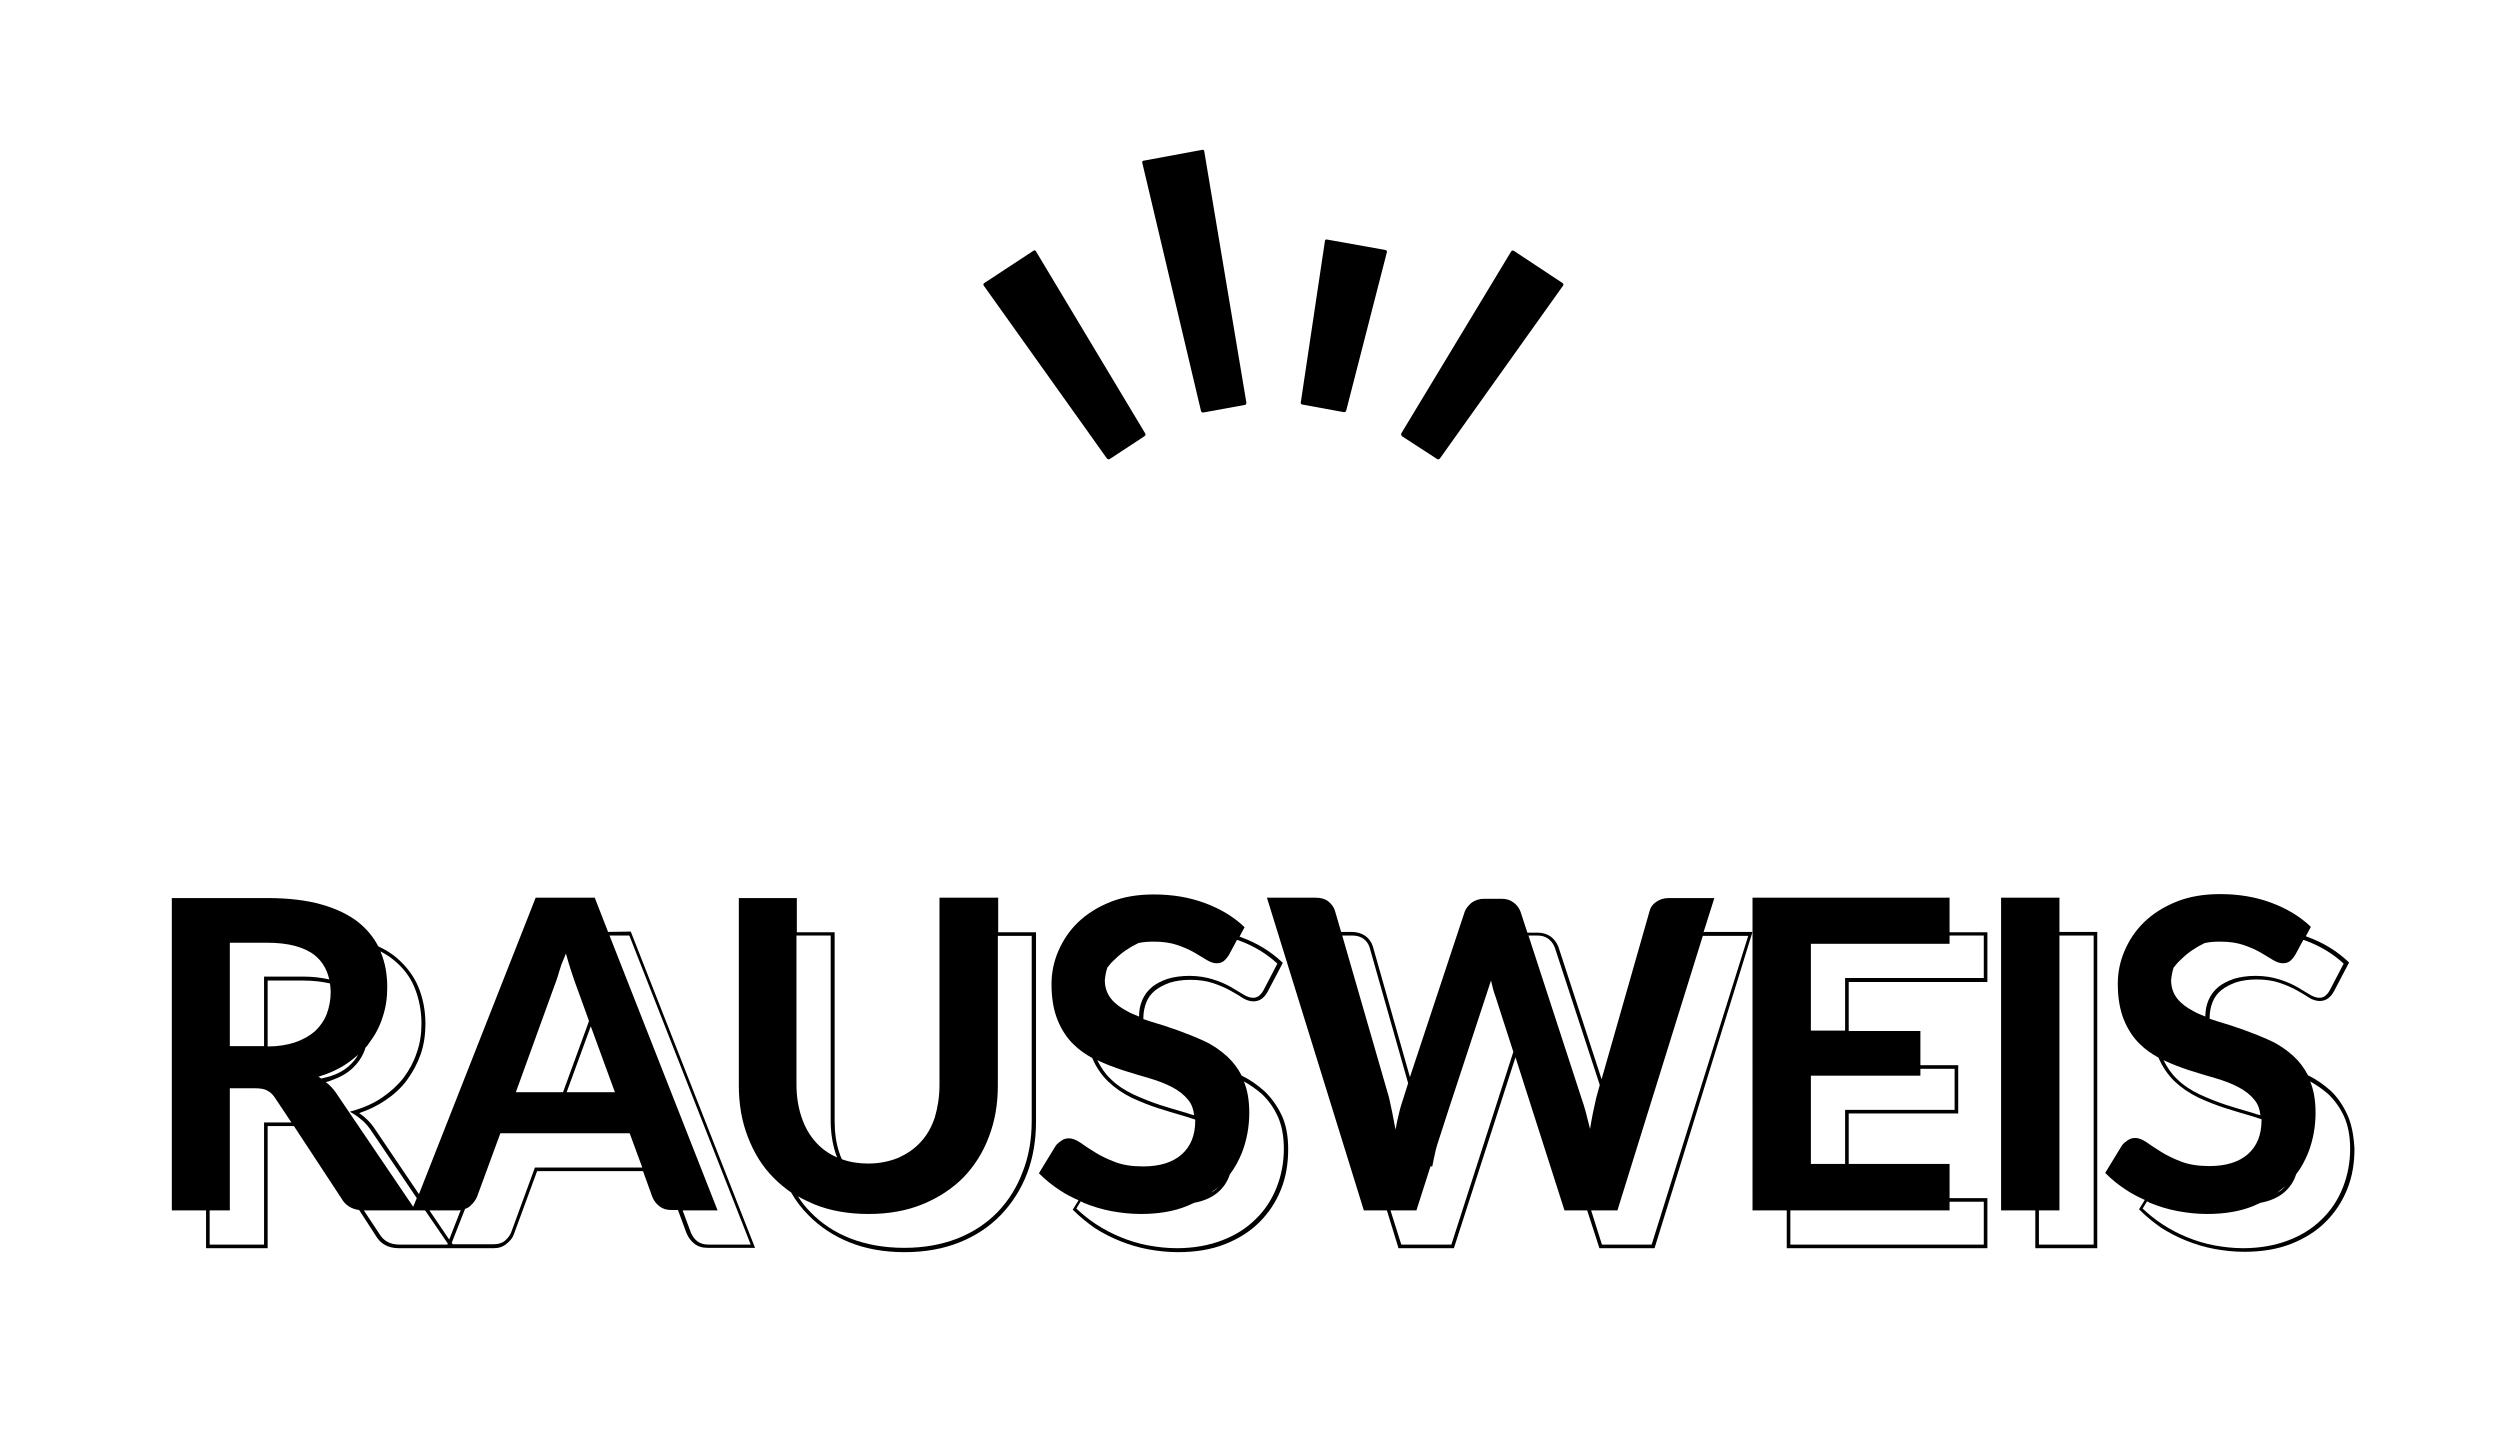<?xml version="1.0" encoding="utf-8"?>
<!-- Generator: Adobe Illustrator 25.2.3, SVG Export Plug-In . SVG Version: 6.00 Build 0)  -->
<svg version="1.1" id="Ebene_1" xmlns="http://www.w3.org/2000/svg" xmlns:xlink="http://www.w3.org/1999/xlink" x="0px" y="0px"
	 viewBox="0 0 694 397" style="enable-background:new 0 0 694 397;" xml:space="preserve">
<desc>Created with Sketch.</desc>
<g>
	<path d="M168.8,258.7l-3.7-9.5h-16.4l-32.4,82.3l-12.1-17.9c-0.7-1.1-1.6-2.2-2.5-3c-0.6-0.6-1.3-1.1-2-1.6
		c2.7-0.9,5.1-2.1,7.2-3.5c2.4-1.6,4.5-3.5,6.1-5.7s2.9-4.6,3.8-7.2s1.3-5.5,1.3-8.4c0-3.7-0.7-7.2-2-10.3c-1.3-3.1-3.4-5.8-6.1-8.1
		c-1.4-1.2-3.1-2.2-5-3.1c-1.3-2.5-3-4.6-5.3-6.5c-2.7-2.2-6.2-3.9-10.4-5.1c-4.2-1.2-9.3-1.8-15.1-1.8H47.7V336h9.5v10.5h17.1
		v-33.9h6.4c0.3,0,0.6,0,0.9,0l13.2,20.1c1.1,1.9,2.7,2.9,4.9,3.2l4.6,7.1c1.3,2.3,3.5,3.5,6.4,3.5h12.9h2.6H137
		c1.5,0,2.7-0.4,3.7-1.3c1-0.8,1.7-1.7,2-2.7l6.4-17.4h29.4l2.6,7.2c0.4,1,1.1,1.9,2,2.6s2,1,3.4,1h1.7l2.4,6.5
		c0.5,1.1,1.2,2.1,2.1,2.8c1,0.8,2.2,1.2,3.7,1.2h13.2l-34.5-87.8L168.8,258.7L168.8,258.7z M170.7,303.2h-13.4l6.7-18.3
		L170.7,303.2z M153.6,274.5c0.5-1.3,1.1-2.9,1.6-4.7c0.2-0.6,0.4-1.2,0.6-1.9l1.3-3.2c0.5,1.8,1,3.5,1.5,5c0.6,1.8,1.1,3.3,1.6,4.6
		l3.3,9.1c-0.1,0.3-0.2,0.6-0.3,0.9l-6.9,18.9h-13.1L153.6,274.5z M63.8,261.7h10.3c6,0,10.4,1.2,13.3,3.5c2.1,1.7,3.4,4,4,6.7
		c-2.1-0.5-4.6-0.8-7.3-0.8H73.3v19.3h-9.5C63.8,290.4,63.8,261.7,63.8,261.7z M80.7,311.6h-7.4v33.9H58.2V336h5.6v-33.9h6.9
		c1.6,0,2.8,0.2,3.6,0.7c0.8,0.4,1.6,1.2,2.2,2.2l4.4,6.6C80.9,311.6,80.8,311.6,80.7,311.6z M81.8,289.4c-2.2,0.7-4.7,1.1-7.5,1.1
		v-18.3h9.8c2.8,0,5.3,0.3,7.5,0.8c0.1,0.8,0.2,1.5,0.2,2.4c0,2.2-0.4,4.2-1.1,6.1c-0.7,1.8-1.8,3.4-3.3,4.8
		C85.9,287.6,84.1,288.6,81.8,289.4z M88.4,298.9c3-0.9,5.8-2.2,8.1-3.8c1-0.7,2-1.5,2.9-2.3c-0.6,1.1-1.4,2.1-2.4,3
		c-1.4,1.3-3.2,2.3-5.4,3c-0.7,0.2-1.5,0.4-2.4,0.6C89,299.3,88.7,299.1,88.4,298.9z M93.7,304c-0.7-1.1-1.5-2.1-2.4-2.9
		c-0.3-0.3-0.6-0.5-0.9-0.7c0.6-0.1,1.1-0.3,1.6-0.5c2.3-0.8,4.3-1.9,5.8-3.3s2.7-3.1,3.4-5c0.1-0.2,0.2-0.5,0.2-0.7
		c0.4-0.4,0.8-0.9,1.1-1.4c1.6-2.1,2.9-4.5,3.7-7.1c0.9-2.6,1.3-5.4,1.3-8.3c0-3.7-0.6-7-1.9-10c1.4,0.7,2.6,1.5,3.7,2.4
		c2.6,2.1,4.6,4.7,5.8,7.7c1.2,3,1.9,6.3,1.9,9.9c0,2.9-0.4,5.6-1.3,8.1c-0.8,2.5-2.1,4.9-3.6,6.9c-1.6,2.1-3.6,3.9-5.9,5.5
		s-5,2.8-8,3.7l-1.1,0.3l1,0.6c1,0.6,1.9,1.3,2.8,2.1c0.8,0.8,1.6,1.7,2.3,2.8l12.5,18.5l-1,2.4L93.7,304z M124.2,345.5h-13.3
		c-2.6,0-4.4-1-5.6-3L101,336h13.5h0.9h2.6l6.3,9.2L124.2,345.5z M119.2,336h7.9c0.3,0,0.6,0,0.8-0.1l-3.2,8.2L119.2,336z
		 M148.5,324.1l-6.6,18c-0.3,0.8-0.9,1.6-1.7,2.3c-0.8,0.7-1.9,1-3.1,1h-11.4l-0.3-0.4l3.7-9.4c0.5-0.2,1-0.4,1.4-0.8
		c0.9-0.8,1.5-1.6,1.9-2.5l6.5-17.7h35.9l3.5,9.5H148.5z M196.7,345.5c-1.3,0-2.3-0.3-3.1-0.9s-1.4-1.5-1.8-2.4l-2.3-6.2h9.7
		l-30-76.3h5.5l33.7,85.8H196.7z"/>
	<path d="M351,302.9c-1.9-1.7-4-3.2-6.3-4.3c-1.1-2.1-2.4-3.8-4-5.3c-1.9-1.7-4-3.2-6.4-4.3c-2.4-1.1-4.9-2.1-7.4-3s-5-1.7-7.4-2.4
		c-0.7-0.2-1.4-0.5-2.1-0.7c0-0.1,0-0.3,0-0.4c0-1.5,0.3-2.9,0.8-4.2c0.5-1.3,1.3-2.4,2.4-3.3s2.5-1.6,4.1-2.2
		c1.6-0.5,3.6-0.8,5.7-0.8c2.4,0,4.5,0.3,6.3,0.9s3.4,1.3,4.7,2c1.4,0.8,2.5,1.4,3.5,2.1c2.1,1.3,4,1.2,5.3,0.3
		c0.6-0.4,1.2-1.1,1.7-2l4.2-8l-0.3-0.3c-3.1-2.9-6.8-5.2-11.2-6.8c-0.2-0.1-0.3-0.1-0.5-0.2l1.4-2.6c-3-2.9-6.7-5.1-11-6.7
		c-4.3-1.6-9-2.4-14.2-2.4c-4.6,0-8.6,0.7-12.1,2.1c-3.5,1.4-6.5,3.3-8.9,5.6c-2.4,2.3-4.2,5-5.5,8s-1.9,6.1-1.9,9.2
		c0,4,0.6,7.3,1.7,10s2.6,5,4.5,6.8c1.5,1.5,3.3,2.7,5.1,3.7c1.1,2.6,2.7,4.9,4.5,6.6c1.9,1.8,4.1,3.3,6.6,4.5
		c2.4,1.1,4.9,2.1,7.4,2.9s4.9,1.5,7.3,2.2c1,0.3,1.9,0.6,2.8,0.9c0,0.1,0,0.2,0,0.3c0,4.1-1.3,7.2-3.8,9.4
		c-2.5,2.2-6.1,3.3-10.7,3.3c-3,0-5.6-0.4-7.7-1.2c-2.1-0.8-4-1.7-5.6-2.7s-3-1.9-4.1-2.7c-1.2-0.8-2.2-1.2-3.2-1.2
		c-0.7,0-1.4,0.2-2,0.6s-1.2,0.9-1.6,1.4l-4.7,7.7c1.7,1.7,3.6,3.3,5.8,4.7c1.6,1.1,3.4,2,5.2,2.8l-1.6,2.6l0.3,0.3
		c1.7,1.7,3.7,3.3,5.8,4.8c2.2,1.4,4.5,2.6,7,3.6s5.1,1.8,7.8,2.3c2.7,0.5,5.5,0.8,8.3,0.8c4.8,0,9.2-0.7,13-2.2s7-3.5,9.6-6.1
		s4.6-5.6,6-9.1s2-7.2,2-11.2c0-3.7-0.6-6.8-1.8-9.4C354.5,306.9,352.9,304.7,351,302.9z M307.4,268.6c0.6-0.8,1.3-1.6,2.1-2.3
		c1.8-1.8,4-3.3,6.5-4.5c1.3-0.3,2.7-0.4,4.3-0.4c2.5,0,4.6,0.3,6.4,0.9s3.4,1.3,4.8,2.1c1.4,0.8,2.5,1.5,3.5,2.1s1.9,0.9,2.7,0.9
		c0.8,0,1.5-0.2,2-0.6s1-1,1.5-1.8l2.2-4.1c0.2,0.1,0.4,0.1,0.6,0.2c4.1,1.5,7.7,3.7,10.6,6.4l-3.8,7.3c-0.4,0.8-0.9,1.3-1.4,1.7
		c-0.9,0.7-2.4,0.7-4.2-0.4c-1-0.6-2.2-1.3-3.5-2.1c-1.4-0.8-3-1.5-4.9-2.1s-4.1-1-6.6-1c-2.3,0-4.3,0.3-6,0.8
		c-1.7,0.6-3.2,1.3-4.4,2.3c-1.2,1-2.1,2.2-2.7,3.6s-0.9,2.9-0.9,4.6l0,0c-1.2-0.5-2.3-0.9-3.3-1.5c-1.9-1-3.4-2.1-4.5-3.5
		s-1.7-3.1-1.7-5.1C306.8,271,307,269.8,307.4,268.6z M329.2,308.9c-2.4-0.7-4.8-1.4-7.3-2.2c-2.4-0.8-4.9-1.8-7.3-2.9
		c-2.3-1.1-4.5-2.5-6.3-4.3c-1.5-1.4-2.7-3.2-3.7-5.2c2.3,1.1,4.7,2,7.1,2.8c2.5,0.8,4.9,1.5,7.3,2.2s4.5,1.5,6.4,2.5
		s3.4,2.2,4.5,3.6c0.9,1.1,1.4,2.5,1.6,4.2C330.8,309.4,330,309.2,329.2,308.9z M338.5,329.2c-0.3,0.3-0.6,0.6-0.9,0.9
		c-0.4,0.4-0.9,0.7-1.5,1C337,330.5,337.8,329.9,338.5,329.2z M354.4,329.6c-1.3,3.3-3.2,6.3-5.8,8.8c-2.5,2.5-5.6,4.5-9.3,5.9
		c-3.6,1.4-7.9,2.2-12.6,2.2c-2.7,0-5.4-0.3-8.1-0.8c-2.6-0.5-5.2-1.3-7.6-2.3s-4.7-2.2-6.8-3.6c-2-1.3-3.8-2.8-5.4-4.3l1.2-2
		c0.3,0.1,0.5,0.2,0.8,0.4c2.5,1,5,1.8,7.7,2.3s5.4,0.8,8.2,0.8c4.8,0,9.1-0.7,12.8-2.2c0.7-0.3,1.3-0.6,2-0.9c2.7-0.5,5-1.5,6.7-3
		c1.5-1.3,2.6-3,3.2-4.9c1.4-1.8,2.5-3.9,3.4-6.1c1.3-3.4,2-7.1,2-11c0-3.4-0.5-6.3-1.5-8.7c1.8,1,3.5,2.2,5,3.5
		c1.8,1.7,3.3,3.8,4.4,6.2c1.1,2.4,1.7,5.5,1.7,9C356.4,322.7,355.7,326.3,354.4,329.6z"/>
	<path d="M472.9,258.8l3-9.5h-12.7c-1.4,0-2.5,0.4-3.5,1.1c-1,0.7-1.6,1.6-1.8,2.6l-13.3,46.6l-12-36.8c-0.5-1.2-1.2-2.1-2.1-2.8
		c-1-0.7-2.2-1.1-3.7-1.1H424l-1.9-5.8c-0.4-1.1-1.1-2-2-2.6c-0.9-0.7-2-1-3.4-1H412c-1.4,0-2.5,0.4-3.5,1.1
		c-0.9,0.8-1.6,1.6-1.9,2.5L391.4,299l-10.3-36.3c-0.4-1.2-1.1-2.2-2.1-2.9c-1-0.7-2.3-1.1-3.8-1.1h-2.9l-1.7-5.8
		c-0.3-1.1-1-2-1.9-2.7s-2.1-1-3.5-1h-13.5l26.9,86.8h6.4l3.1,10.1l0.1,0.4h15.4l17.1-53l13.6,42.5h6.3l3.4,10.5h15.3l27.2-87.8
		h-13.3C473.1,258.7,473,258.8,472.9,258.8z M372.6,259.7h2.7c1.3,0,2.4,0.3,3.2,0.9s1.4,1.4,1.7,2.4l10.7,37.7l-1.3,4.1
		c-0.4,1.3-0.9,2.7-1.2,4.1c-0.4,1.5-0.7,3.1-1,4.7c-0.3-1.6-0.6-3.2-0.9-4.7s-0.6-2.9-0.9-4.2L372.6,259.7z M402.9,345.5H389
		l-3-9.5h7.2l3.9-12.2h0.5c0.3-1.7,0.7-3.3,1-4.7c0.1-0.5,0.3-1,0.4-1.4l3.2-9.9l11.7-35.6c0.4,1.8,0.8,3.3,1.3,4.6l4.9,15.2
		L402.9,345.5z M439,304.8l-14.7-45.1h2.4c1.3,0,2.3,0.3,3.1,0.9c0.8,0.6,1.4,1.4,1.8,2.4l12.5,38.2l-1,3.6
		c-0.6,2.6-1.2,5.4-1.7,8.6C440.6,310.1,439.9,307.3,439,304.8z M458.5,345.5h-13.8l-3-9.5h7.3l23.7-76.2c0.2,0,0.4,0,0.6,0h12
		L458.5,345.5z"/>
	<path d="M651.6,309.4c-1.2-2.6-2.7-4.8-4.6-6.6c-1.9-1.7-4-3.2-6.3-4.3c-1.1-2.1-2.4-3.8-4-5.3c-1.9-1.7-4-3.2-6.4-4.3
		c-2.4-1.1-4.9-2.1-7.4-3s-5-1.7-7.4-2.4c-0.7-0.2-1.4-0.5-2.1-0.7c0-0.1,0-0.3,0-0.4c0-1.5,0.3-2.9,0.8-4.2
		c0.5-1.3,1.3-2.4,2.4-3.3c1.1-0.9,2.5-1.6,4.1-2.2c1.6-0.5,3.5-0.8,5.7-0.8c2.4,0,4.5,0.3,6.3,0.9s3.4,1.3,4.7,2
		c1.4,0.8,2.5,1.4,3.5,2.1c2.1,1.3,4,1.2,5.3,0.3c0.6-0.4,1.2-1.1,1.7-2l4.2-8l-0.3-0.3c-3.1-2.9-6.8-5.2-11.2-6.8
		c-0.2-0.1-0.3-0.1-0.5-0.2l1.4-2.6c-3-2.9-6.7-5.1-11-6.7c-4.3-1.6-9-2.4-14.2-2.4c-4.6,0-8.6,0.7-12.1,2.1
		c-3.5,1.4-6.5,3.3-8.9,5.6c-2.4,2.3-4.2,5-5.5,8s-1.9,6.1-1.9,9.2c0,4,0.6,7.3,1.7,10c1.1,2.7,2.6,5,4.5,6.8
		c1.5,1.5,3.3,2.7,5.1,3.7c1.1,2.6,2.7,4.9,4.5,6.6c1.9,1.8,4.1,3.3,6.6,4.5c2.4,1.1,4.9,2.1,7.4,2.9s4.9,1.5,7.3,2.2
		c1,0.3,1.9,0.6,2.8,0.9c0,0.1,0,0.2,0,0.3c0,4.1-1.3,7.2-3.8,9.4c-2.5,2.2-6.1,3.3-10.7,3.3c-3,0-5.6-0.4-7.7-1.2
		c-2.1-0.8-4-1.7-5.6-2.7s-3-1.9-4.1-2.7c-1.2-0.8-2.2-1.2-3.2-1.2c-0.7,0-1.4,0.2-2,0.6s-1.2,0.9-1.6,1.4l-4.7,7.7
		c1.7,1.7,3.6,3.3,5.8,4.7c1.6,1.1,3.4,2,5.2,2.8l-1.6,2.6l0.3,0.3c1.7,1.7,3.7,3.3,5.8,4.8c2.2,1.4,4.5,2.6,7,3.6s5.1,1.8,7.8,2.3
		s5.5,0.8,8.3,0.8c4.8,0,9.2-0.7,13-2.2s7-3.5,9.6-6.1s4.6-5.6,6-9.1s2-7.2,2-11.2C653.4,315.2,652.8,312,651.6,309.4z M603.4,268.6
		c0.6-0.8,1.3-1.6,2.1-2.3c1.8-1.8,4-3.3,6.5-4.5c1.3-0.3,2.7-0.4,4.3-0.4c2.5,0,4.6,0.3,6.4,0.9c1.8,0.6,3.4,1.3,4.8,2.1
		c1.4,0.8,2.5,1.5,3.5,2.1s1.9,0.9,2.7,0.9s1.5-0.2,2-0.6s1-1,1.5-1.8l2.2-4.1c0.2,0.1,0.4,0.1,0.6,0.2c4.1,1.5,7.7,3.7,10.6,6.4
		l-3.8,7.3c-0.4,0.8-0.9,1.3-1.4,1.7c-0.9,0.7-2.4,0.7-4.2-0.4c-1-0.6-2.2-1.3-3.5-2.1c-1.4-0.8-3-1.5-4.9-2.1s-4.1-1-6.6-1
		c-2.3,0-4.3,0.3-6,0.8c-1.7,0.6-3.2,1.3-4.4,2.3s-2.1,2.2-2.7,3.6c-0.6,1.4-0.9,2.9-0.9,4.6l0,0c-1.2-0.5-2.3-0.9-3.3-1.5
		c-1.9-1-3.4-2.1-4.5-3.5s-1.7-3.1-1.7-5.1C602.8,271,603,269.8,603.4,268.6z M625.2,308.9c-2.4-0.7-4.8-1.4-7.3-2.2
		c-2.4-0.8-4.9-1.8-7.3-2.9c-2.3-1.1-4.5-2.5-6.3-4.3c-1.5-1.4-2.7-3.2-3.7-5.2c2.3,1.1,4.7,2,7.1,2.8c2.5,0.8,4.9,1.5,7.3,2.2
		c2.4,0.7,4.5,1.5,6.4,2.5s3.4,2.2,4.5,3.6c0.9,1.1,1.4,2.5,1.6,4.2C626.8,309.4,626,309.2,625.2,308.9z M634.5,329.2
		c-0.3,0.3-0.6,0.6-0.9,0.9c-0.4,0.4-0.9,0.7-1.5,1C632.9,330.5,633.7,329.9,634.5,329.2z M650.4,329.6c-1.3,3.3-3.2,6.3-5.8,8.8
		c-2.5,2.5-5.6,4.5-9.3,5.9c-3.6,1.4-7.9,2.2-12.6,2.2c-2.7,0-5.4-0.3-8.1-0.8c-2.6-0.5-5.2-1.3-7.6-2.3c-2.4-1-4.7-2.2-6.8-3.6
		c-2-1.3-3.8-2.8-5.4-4.3l1.2-2c0.3,0.1,0.5,0.2,0.8,0.4c2.5,1,5,1.8,7.7,2.3s5.4,0.8,8.2,0.8c4.8,0,9.1-0.7,12.8-2.2
		c0.7-0.3,1.3-0.6,2-0.9c2.7-0.5,5-1.5,6.7-3c1.5-1.3,2.6-3,3.2-4.9c1.4-1.8,2.5-3.9,3.4-6.1c1.3-3.4,2-7.1,2-11
		c0-3.4-0.5-6.3-1.5-8.7c1.8,1,3.5,2.2,5,3.5c1.8,1.7,3.3,3.8,4.4,6.2c1.1,2.4,1.7,5.5,1.7,9C652.4,322.7,651.7,326.3,650.4,329.6z"
		/>
	<path d="M276.9,249.2h-16.1v52c0,3.3-0.5,6.3-1.3,9c-0.9,2.7-2.2,5-3.9,6.8c-1.7,1.9-3.8,3.3-6.2,4.4c-2.5,1-5.2,1.6-8.4,1.6
		c-2.7,0-5.1-0.4-7.3-1.2c-0.3-0.6-0.5-1.2-0.7-1.8c-0.9-2.6-1.3-5.6-1.3-8.8v-52.4h-10.5v-9.5h-16.1v52c0,5.2,0.8,9.9,2.5,14.3
		s4,8.2,7.1,11.3c1.5,1.5,3.1,2.9,4.9,4.1c1.3,2.3,2.9,4.4,4.8,6.3c3.1,3.2,7,5.8,11.5,7.6c4.5,1.8,9.6,2.7,15.2,2.7
		c5.6,0,10.7-0.9,15.2-2.7c4.5-1.8,8.3-4.3,11.5-7.6c3.1-3.2,5.6-7.1,7.3-11.5c1.7-4.4,2.5-9.3,2.5-14.5v-52.5h-10.5v-9.6H276.9z
		 M221.1,259.7h9.5v51.4c0,3.4,0.5,6.4,1.4,9.2c0.1,0.3,0.3,0.7,0.4,1c-2.4-1-4.4-2.5-6-4.3c-1.7-1.9-3-4.2-3.9-6.9
		c-0.9-2.7-1.4-5.7-1.4-9V259.7z M286.4,259.7v51.5c0,5.1-0.8,9.8-2.5,14.1c-1.6,4.3-4,8.1-7,11.2s-6.8,5.6-11.1,7.3
		c-4.4,1.7-9.3,2.6-14.8,2.6c-5.5,0-10.5-0.9-14.9-2.6s-8.1-4.2-11.1-7.3c-1.3-1.3-2.5-2.8-3.5-4.4c1.4,0.8,2.9,1.5,4.5,2.2
		c4.4,1.8,9.5,2.7,15.1,2.7s10.6-0.9,15-2.7c4.4-1.8,8.2-4.3,11.3-7.4c3.1-3.2,5.5-7,7.1-11.3c1.7-4.4,2.5-9.1,2.5-14.3v-41.5h9.4
		V259.7z"/>
	<path d="M541.2,249.2h-54.7V336h9.5v10.5h55.7v-13.9h-10.5v-9.5h-28v-14h30.4v-13.4h-10.5v-9.5h-19.9v-13.6h38.5v-13.8h-10.5V249.2
		z M541.2,336v-2.4h9.5v11.9H497V336H541.2z M533.1,298.6v-1.9h9.5v11.4h-30.4v15h-9.5v-24.5H533.1z M550.7,259.7v11.8h-38.5v14.6
		h-9.5V262h38.5v-2.3H550.7z"/>
	<path d="M571.7,249.2h-16.2V336h9.5v10.5h17.2v-87.8h-10.5V249.2z M581.2,259.7v85.8H566V336h5.7v-76.3H581.2z"/>
	<path d="M398.9,127.4c0.3,0.2,0.6,0.1,0.8-0.1l34.2-48c0.2-0.2,0.1-0.5-0.1-0.7l-13.6-9c-0.2-0.1-0.5-0.1-0.7,0.2L389,120.3
		c-0.1,0.3,0,0.6,0.2,0.8L398.9,127.4z"/>
	<path d="M333.4,114.1c0.1,0.3,0.4,0.5,0.7,0.4l11.5-2.1c0.2,0,0.4-0.3,0.4-0.6L334.3,42c0-0.3-0.3-0.5-0.6-0.4l-16.2,3
		c-0.3,0-0.5,0.3-0.4,0.6L333.4,114.1z"/>
	<path d="M307.3,127.3c0.2,0.2,0.6,0.3,0.8,0.1l9.6-6.3c0.3-0.2,0.4-0.5,0.2-0.8l-30.3-50.5c-0.1-0.3-0.5-0.4-0.7-0.2l-13.7,9
		c-0.2,0.1-0.3,0.5-0.1,0.7L307.3,127.3z"/>
	<path d="M361.5,112.3l11.5,2.1c0.3,0.1,0.6-0.1,0.7-0.4L385,70c0.1-0.3-0.1-0.5-0.4-0.6l-16.2-2.9c-0.3-0.1-0.6,0.1-0.6,0.4
		l-6.7,44.8C361,112,361.2,112.2,361.5,112.3z"/>
</g>
</svg>
